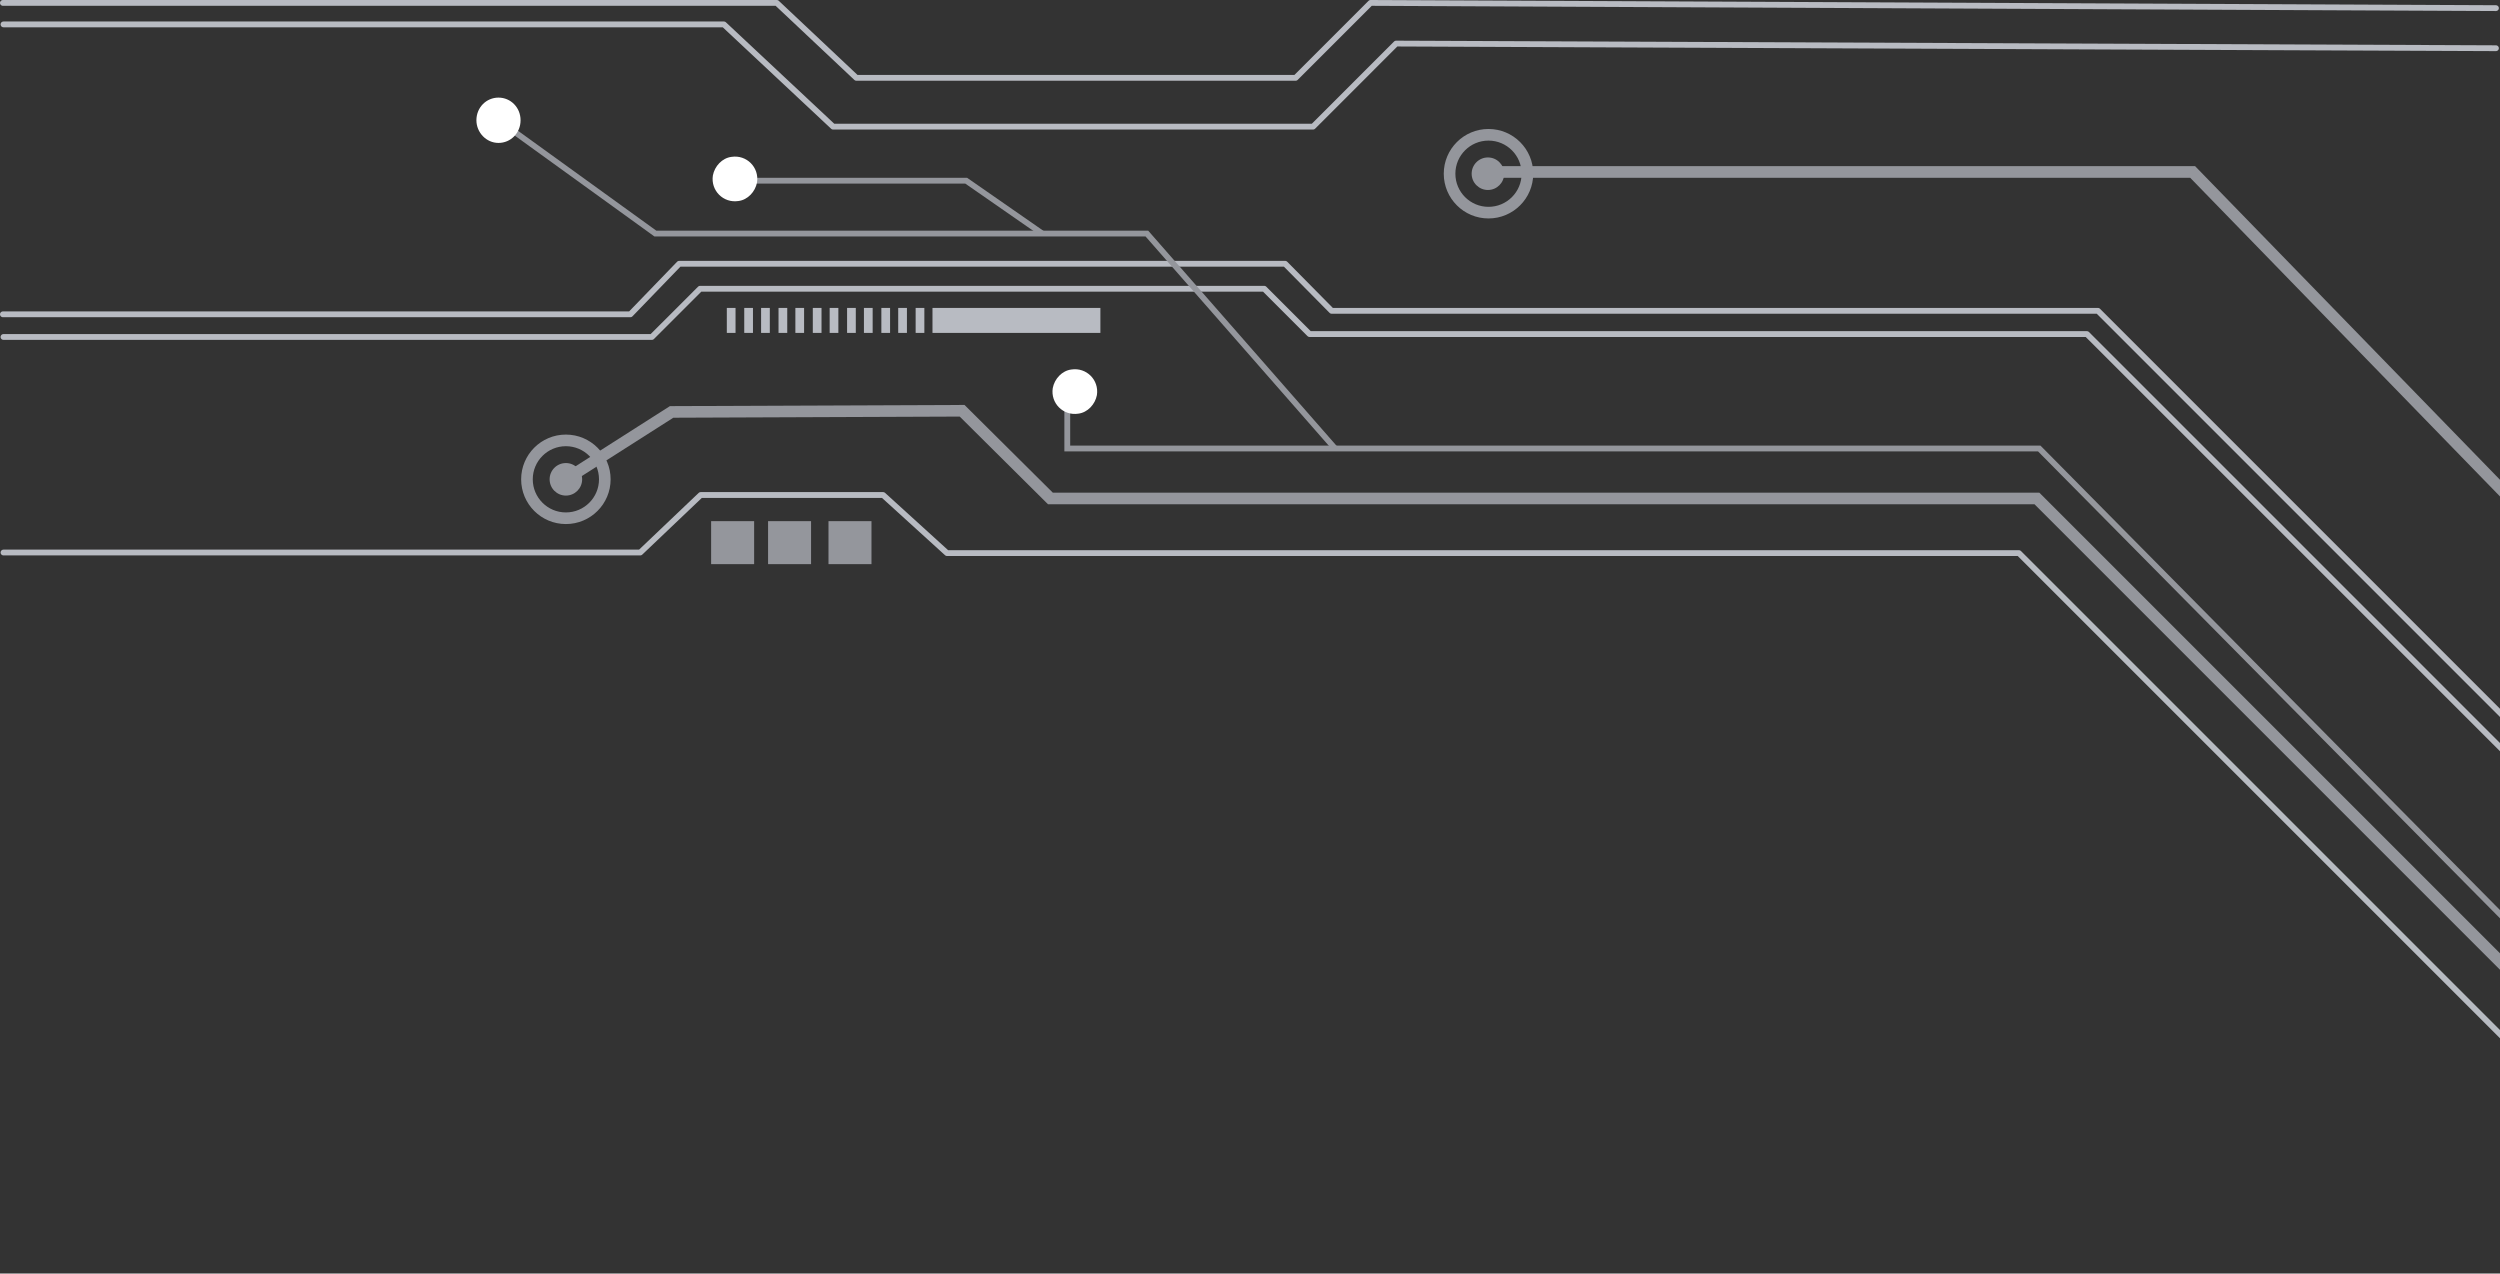 <?xml version="1.0" encoding="UTF-8"?>
<svg id="Layer_2" xmlns="http://www.w3.org/2000/svg" xmlns:xlink="http://www.w3.org/1999/xlink" version="1.1" viewBox="0 0 430.3 219.2">
  <rect x="0" y="0" width="430.3" height="219.2" fill="#333333" stroke="none"/>
  <!-- Generator: Adobe Illustrator 29.2.1, SVG Export Plug-In . SVG Version: 2.1.0 Build 116)  -->
  <defs>
    <style>
      .st0, .st1, .st2 {
        fill: none;
      }

      .st0, .st2 {
        stroke: #94969c;
        stroke-miterlimit: 10;
      }

      .st3 {
        fill: #fff;
      }

      .st1 {
        stroke: #b8bbc2;
        stroke-linecap: round;
        stroke-linejoin: round;
      }

      .st4 {
        fill: #94969c;
      }

      .st2 {
        stroke-width: 2px;
      }

      .st5 {
        fill: #b8bbc2;
      }
    </style>
  </defs>
  <g id="BACKGROUND">
    <g>
      <polyline class="st1" points=".5 .5 133.7 .5 147.4 13.4 223 13.4 235.9 .5 429.6 1.4"/>
      <polyline class="st1" points="429.6 8.3 240.3 7.5 226 21.8 143.4 21.8 124.6 4.2 .6 4.2"/>
      <polyline class="st2" points="450.7 105 377.4 29.6 255.9 29.6"/>
      <g>
        <path class="st2" d="M249.5,29.9c0,3.7,3,6.7,6.7,6.7s6.7-3,6.7-6.7-3-6.7-6.7-6.7-6.7,3-6.7,6.7Z"/>
        <circle class="st4" cx="256.1" cy="29.9" r="2.8"/>
      </g>
      <g>
        <path class="st2" d="M90.7,82.5c0,3.7,3,6.7,6.7,6.7s6.7-3,6.7-6.7-3-6.7-6.7-6.7-6.7,3-6.7,6.7Z"/>
        <circle class="st4" cx="97.4" cy="82.5" r="2.8"/>
      </g>
      <polyline class="st2" points="471.8 207 350.6 85.8 180.8 85.8 165.6 70.7 115.6 70.9 97.4 82.5"/>
      <polyline class="st1" points="471.8 164.2 361.1 53.5 229.2 53.5 221.2 45.4 116.9 45.4 108.5 54.1 .5 54.1"/>
      <polyline class="st1" points="471.8 170.1 359.2 57.5 225.4 57.5 217.6 49.7 120.5 49.7 112.2 58 .6 58"/>
      <g>
        <rect class="st5" x="125.1" y="53" width="1.5" height="4.3"/>
        <rect class="st5" x="128.1" y="53" width="1.5" height="4.3"/>
        <rect class="st5" x="131" y="53" width="1.5" height="4.3"/>
        <rect class="st5" x="134" y="53" width="1.5" height="4.3"/>
        <rect class="st5" x="136.9" y="53" width="1.5" height="4.3"/>
        <rect class="st5" x="139.9" y="53" width="1.5" height="4.3"/>
        <rect class="st5" x="142.8" y="53" width="1.5" height="4.3"/>
        <rect class="st5" x="145.8" y="53" width="1.5" height="4.3"/>
        <rect class="st5" x="148.7" y="53" width="1.5" height="4.3"/>
        <rect class="st5" x="151.7" y="53" width="1.5" height="4.3"/>
        <rect class="st5" x="154.6" y="53" width="1.5" height="4.3"/>
        <rect class="st5" x="157.6" y="53" width="1.5" height="4.3"/>
        <rect class="st5" x="160.5" y="53" width="28.9" height="4.3"/>
      </g>
      <rect class="st4" x="142.6" y="89.7" width="7.4" height="7.4"/>
      <rect class="st4" x="132.2" y="89.7" width="7.4" height="7.4"/>
      <rect class="st4" x="122.4" y="89.7" width="7.4" height="7.4"/>
      <polyline class="st0" points="472.1 199.6 351 77.2 183.7 77.2 183.7 70.2"/>
      <polyline class="st0" points="179.4 40.2 166.3 31.1 126.8 31.1"/>
      <path class="st3" d="M181.2,66.8c-.4,2.6,1.8,4.8,4.4,4.4,1.6-.2,2.9-1.6,3.2-3.2.4-2.6-1.8-4.8-4.4-4.4-1.6.2-2.9,1.6-3.2,3.2Z"/>
      <path class="st3" d="M122.7,30.2c-.4,2.6,1.8,4.8,4.4,4.4,1.6-.2,2.9-1.6,3.2-3.2.4-2.6-1.8-4.8-4.4-4.4-1.6.2-2.9,1.6-3.2,3.2Z"/>
      <polyline class="st0" points="229.8 77.2 197.4 40.2 112.8 40.2 85.8 20.7"/>
      <path class="st3" d="M82,20.7c0,2.1,1.7,3.9,3.8,3.9s3.8-1.7,3.8-3.9-1.7-3.9-3.8-3.9-3.8,1.7-3.8,3.9Z"/>
      <polyline class="st1" points="471 218.7 347.5 95.2 163 95.2 152 85.2 120.6 85.2 110.2 95.1 .6 95.1"/>
    </g>
  </g>
</svg>